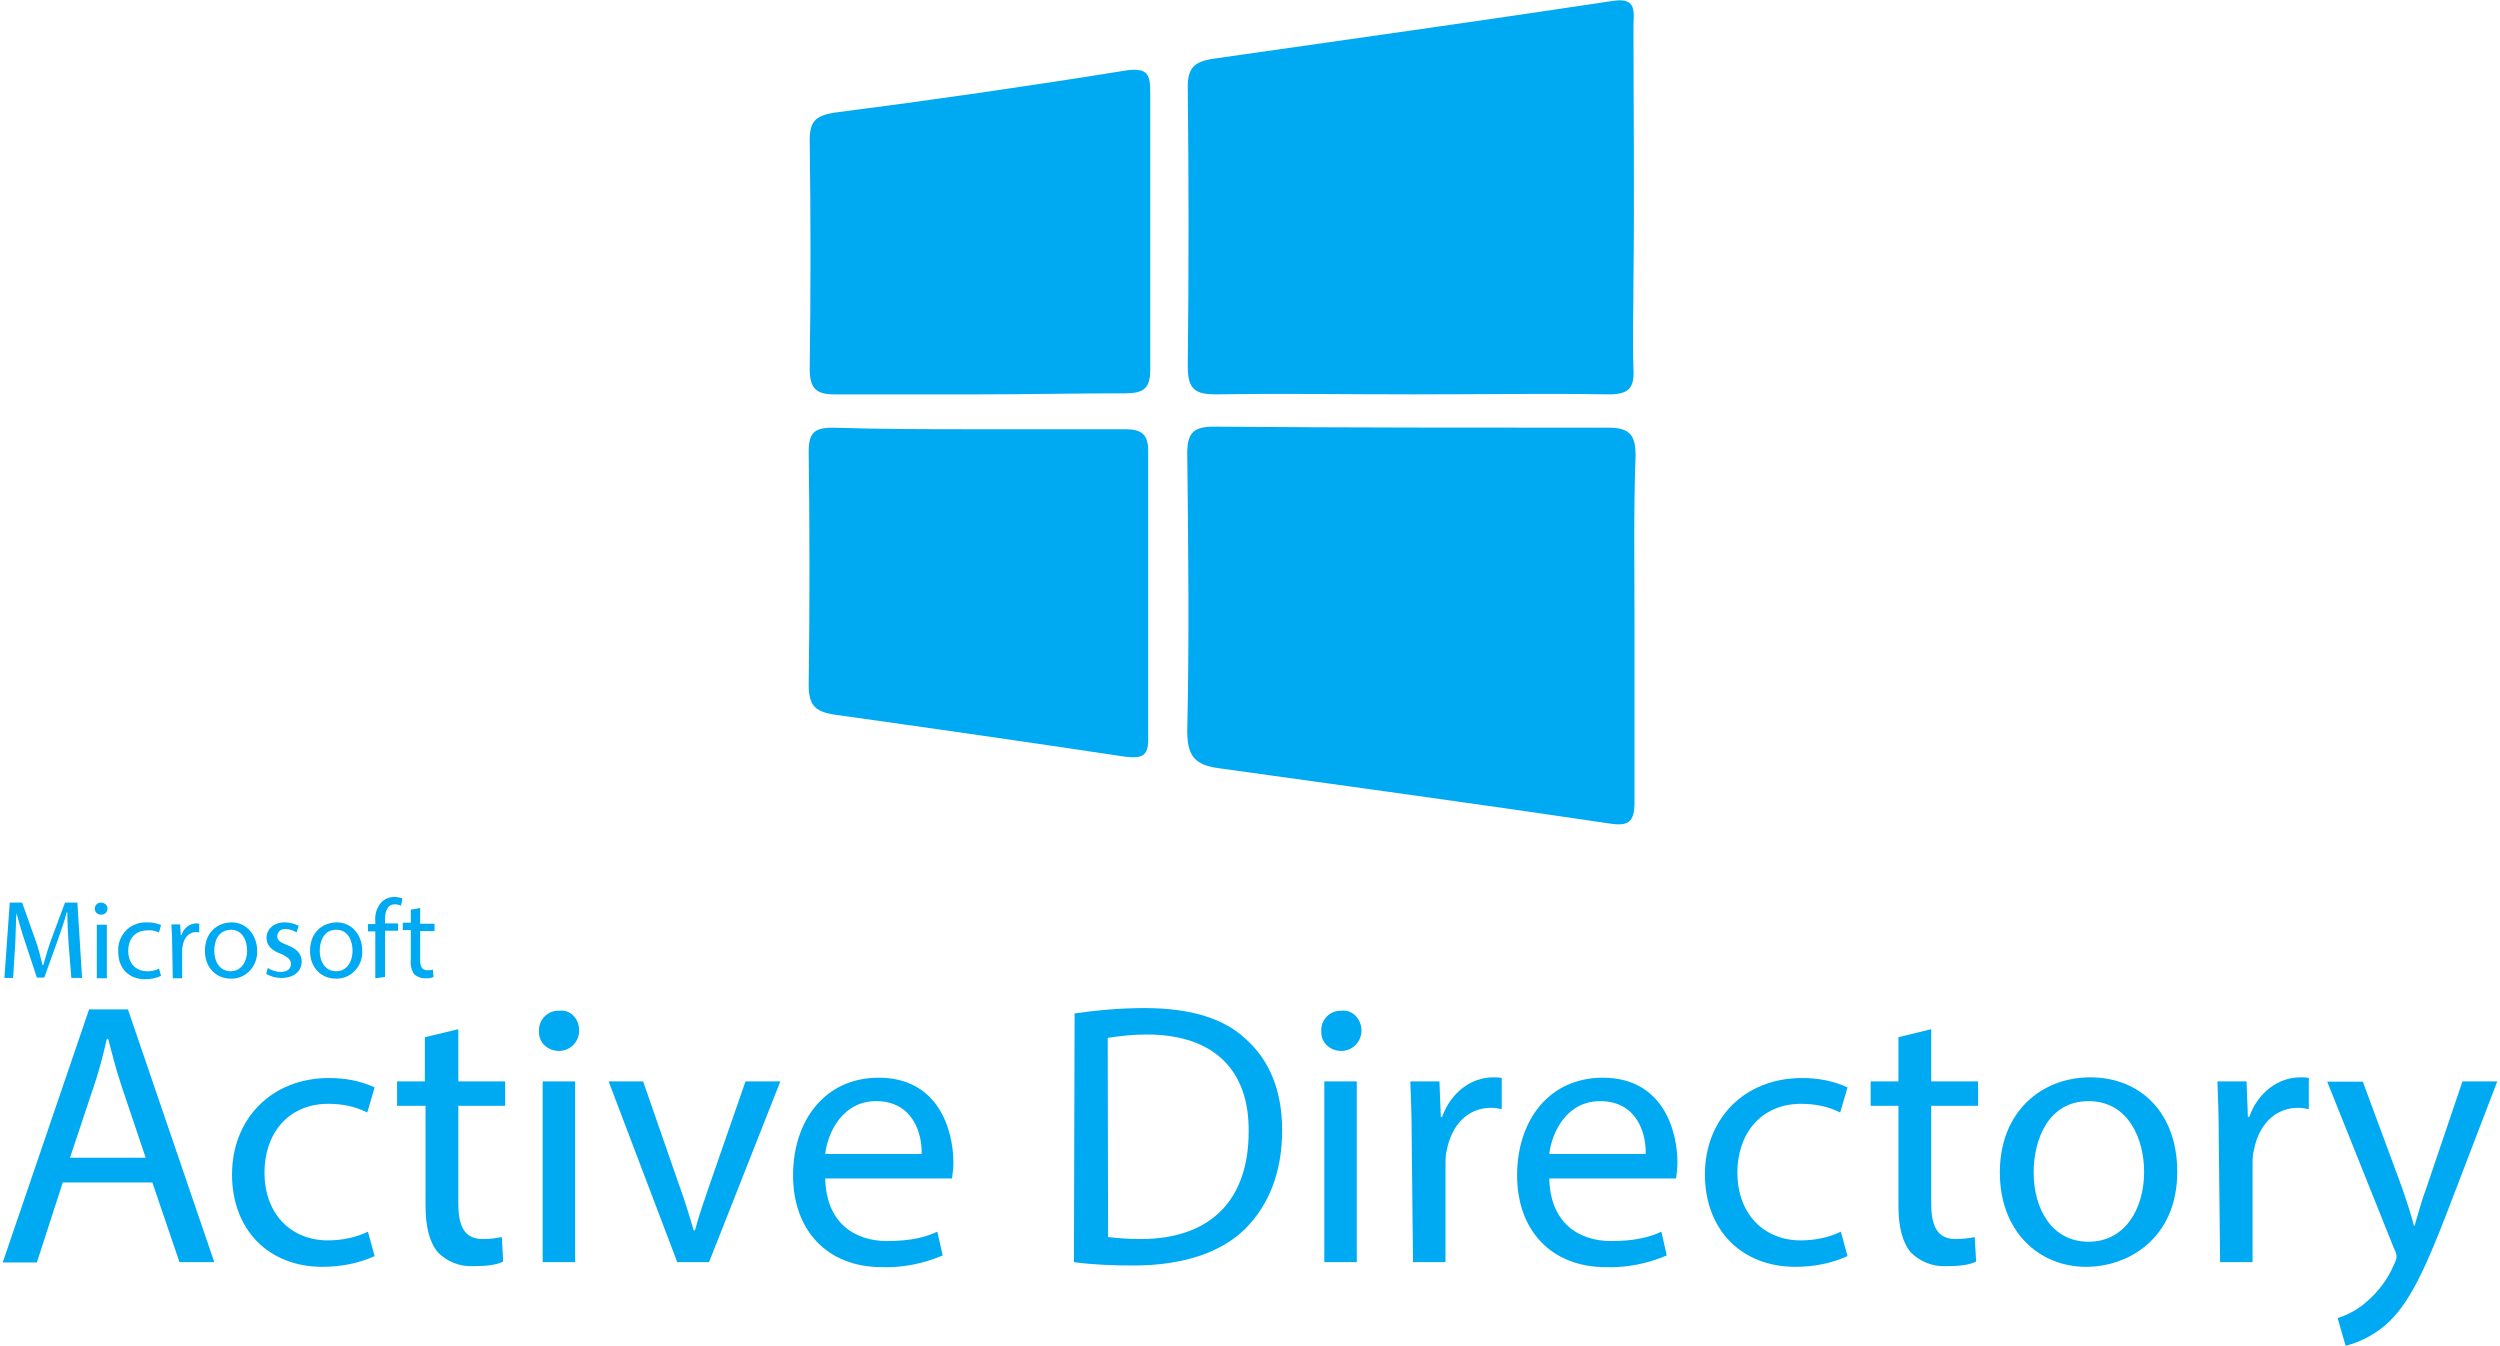 <?xml version="1.0" encoding="utf-8"?>
<!-- Generator: Adobe Illustrator 24.3.0, SVG Export Plug-In . SVG Version: 6.00 Build 0)  -->
<svg version="1.1" id="Layer_1" xmlns="http://www.w3.org/2000/svg" xmlns:xlink="http://www.w3.org/1999/xlink" x="0px" y="0px"
	 viewBox="0 0 156 84" style="enable-background:new 0 0 156 84;" xml:space="preserve">
<style type="text/css">
	.st0{fill:#00AAF2;}
</style>
<g id="Layer_2_1_" transform="translate(0 -33.561)">
	<g id="Layer_1-2">
		<path id="path6" class="st0" d="M101.994,72.791v10.82c0,1.267-0.39,1.527-1.592,1.332
			c-8.058-1.202-16.213-2.307-24.336-3.444c-1.462-0.195-1.982-0.715-1.982-2.307
			c0.13-5.751,0.065-11.535,0-17.351c0-1.267,0.39-1.657,1.657-1.657
			c8.318,0.065,16.506,0.065,24.661,0.065c1.332,0,1.657,0.52,1.657,1.722
			c-0.13,3.639-0.065,7.213-0.065,10.82H101.994z"/>
		<path id="path8" class="st0" d="M88.185,58.17c-4.094,0-8.188-0.065-12.282,0
			c-1.267,0-1.787-0.26-1.787-1.722c0.065-5.881,0.065-11.665,0-17.481
			c0-1.137,0.39-1.527,1.462-1.722c8.383-1.202,16.766-2.372,25.149-3.639
			c1.462-0.195,1.202,0.78,1.202,1.592c0,5.199,0.065,10.495,0,15.694
			c0,1.917-0.065,3.834,0,5.751c0.065,1.202-0.39,1.527-1.527,1.527
			C96.372,58.105,92.278,58.17,88.185,58.17L88.185,58.17z"/>
		<path id="path10" class="st0" d="M61.086,60.347h9.163c0.975,0,1.397,0.325,1.397,1.332
			v18.065c0,1.04-0.455,1.137-1.397,1.04c-6.076-0.91-12.152-1.787-18.195-2.632
			c-1.202-0.195-1.592-0.585-1.592-1.852c0.065-4.809,0.065-9.618,0-14.524
			c0-1.202,0.325-1.527,1.527-1.527c3.087,0.097,6.043,0.097,9.098,0.097V60.347z"/>
		<path id="path12" class="st0" d="M61.086,58.17h-9.033c-1.137,0-1.527-0.39-1.527-1.592
			c0.065-4.744,0.065-9.488,0-14.264c0-1.137,0.325-1.527,1.527-1.722
			c6.076-0.78,12.152-1.657,18.195-2.632c1.397-0.195,1.527,0.26,1.527,1.397
			v17.286c0,1.267-0.52,1.462-1.657,1.462c-3.022,0-6.076,0.065-9.033,0.065
			V58.17z"/>
		<g>
			<path id="path14" class="st0" d="M4.285,92.517c-0.042-0.627-0.084-1.441-0.084-2.026H4.16
				c-0.125,0.543-0.376,1.191-0.585,1.817l-0.815,2.256H2.301l-0.731-2.214
				c-0.209-0.585-0.376-1.232-0.543-1.817c-0.042,0.543-0.042,1.358-0.084,2.068
				l-0.125,1.984H0.275l0.334-4.7h0.773l0.815,2.298
				c0.209,0.543,0.334,1.107,0.46,1.608h0.042
				c0.125-0.46,0.292-1.024,0.501-1.608l0.856-2.298h0.773l0.292,4.7H4.452
				l-0.167-2.068H4.285z"/>
			<path id="path16" class="st0" d="M6.708,90.261c0,0.209-0.167,0.376-0.376,0.376H6.29
				c-0.209,0-0.376-0.167-0.376-0.376s0.167-0.376,0.376-0.376
				C6.541,89.885,6.708,90.052,6.708,90.261z M6.04,94.606v-3.342h0.627v3.342
				H6.04z"/>
			<path id="path18" class="st0" d="M10.05,94.459c-0.292,0.125-0.627,0.209-0.982,0.209
				c-1.024,0-1.692-0.668-1.692-1.734c-0.042-0.982,0.668-1.776,1.65-1.817h0.167
				c0.292,0,0.585,0.042,0.856,0.167l-0.125,0.46
				c-0.209-0.084-0.46-0.167-0.731-0.125c-0.773,0-1.191,0.543-1.191,1.274
				c0,0.815,0.501,1.274,1.191,1.274c0.251,0,0.501-0.042,0.731-0.167l0.125,0.46
				V94.459z"/>
			<path id="path20" class="st0" d="M10.74,92.266c0-0.376-0.042-0.731-0.042-1.024h0.543
				l0.042,0.668h0.042c0.125-0.418,0.501-0.731,0.94-0.731
				c0.042,0,0.125,0,0.167,0.042v0.543c-0.042-0.042-0.125-0.042-0.209-0.042
				c-0.418,0-0.731,0.334-0.815,0.815c0,0.084-0.042,0.167-0.042,0.251v1.817
				h-0.585l-0.042-2.339V92.266z"/>
			<path id="path22" class="st0" d="M16.045,92.893c0.042,0.898-0.627,1.692-1.525,1.734h-0.125
				c-0.898,0-1.608-0.668-1.608-1.734c0-1.149,0.773-1.776,1.692-1.776
				C15.314,91.117,16.045,91.848,16.045,92.893z M13.372,92.893
				c0,0.668,0.334,1.274,1.024,1.274c0.668,0,1.024-0.627,1.024-1.274
				c0-0.585-0.251-1.316-1.024-1.316C13.58,91.619,13.372,92.308,13.372,92.893z"/>
			<path id="path24" class="st0" d="M16.714,93.958c0.251,0.167,0.501,0.251,0.815,0.251
				c0.418,0,0.627-0.209,0.627-0.501c0-0.251-0.167-0.418-0.627-0.627
				c-0.585-0.209-0.898-0.543-0.898-0.982c0-0.543,0.418-0.982,1.149-0.982
				c0.292,0,0.585,0.084,0.856,0.209l-0.125,0.418
				c-0.209-0.125-0.46-0.209-0.668-0.209c-0.292-0.042-0.543,0.167-0.543,0.46
				c0,0.251,0.209,0.376,0.627,0.543c0.543,0.209,0.898,0.501,0.898,1.024
				c0,0.585-0.46,1.024-1.274,1.024c-0.334,0-0.627-0.084-0.94-0.251l0.104-0.376
				H16.714z"/>
			<path id="path26" class="st0" d="M22.604,92.893c0.042,0.898-0.627,1.692-1.525,1.734h-0.125
				c-0.898,0-1.608-0.668-1.608-1.734c0-1.149,0.773-1.776,1.692-1.776
				C21.894,91.117,22.604,91.848,22.604,92.893z M19.951,92.893
				c0,0.668,0.334,1.274,1.024,1.274c0.689,0,1.024-0.627,1.024-1.274
				c0-0.585-0.251-1.316-1.024-1.316C20.202,91.577,19.951,92.308,19.951,92.893z"/>
			<path id="path28" class="st0" d="M23.419,94.606V91.681h-0.46v-0.46h0.46v-0.167
				c-0.042-0.418,0.084-0.856,0.376-1.191c0.209-0.209,0.501-0.334,0.815-0.334
				c0.167,0,0.334,0.042,0.501,0.084l-0.084,0.46
				c-0.125-0.042-0.251-0.084-0.376-0.084c-0.501,0-0.627,0.46-0.627,0.982v0.209
				h0.815v0.46h-0.815v2.883L23.419,94.606L23.419,94.606z"/>
			<path id="path30" class="st0" d="M26.218,90.219v0.982h0.898v0.46h-0.898v1.817
				c0,0.418,0.125,0.627,0.46,0.627c0.125,0,0.251,0,0.334-0.042l0.042,0.46
				c-0.167,0.084-0.334,0.084-0.543,0.084c-0.251,0-0.46-0.084-0.668-0.251
				c-0.167-0.251-0.251-0.585-0.209-0.898v-1.859h-0.501v-0.46h0.501v-0.815
				L26.218,90.219z"/>
			<path id="path32" class="st0" d="M3.909,107.368l-1.608,4.971H0.17l5.389-15.792H7.982
				l5.389,15.771h-2.172l-1.692-4.971H3.909V107.368z M9.089,105.802l-1.525-4.533
				c-0.334-1.024-0.585-1.984-0.815-2.883H6.666
				c-0.209,0.94-0.46,1.901-0.773,2.841l-1.525,4.575h4.721H9.089z"/>
			<path id="path34" class="st0" d="M23.377,111.943c-1.024,0.46-2.131,0.668-3.259,0.668
				c-3.384,0-5.64-2.339-5.64-5.765c0-3.426,2.423-6.016,6.058-6.016
				c0.982,0,1.943,0.167,2.841,0.585l-0.46,1.567
				c-0.731-0.376-1.567-0.543-2.423-0.543c-2.59,0-3.99,1.943-3.99,4.282
				c0,2.632,1.692,4.24,3.948,4.24c0.856,0,1.734-0.167,2.507-0.543l0.418,1.525
				H23.377z"/>
			<path id="path36" class="st0" d="M28.599,97.781v3.259h2.924v1.525H28.599v6.099
				c0,1.4,0.376,2.214,1.525,2.214c0.376,0,0.815-0.042,1.191-0.125l0.084,1.525
				c-0.376,0.209-1.024,0.292-1.859,0.292c-0.856,0.042-1.65-0.292-2.214-0.856
				c-0.543-0.668-0.773-1.608-0.773-2.966v-6.183h-1.776v-1.525h1.734v-2.757
				l2.089-0.501H28.599z"/>
			<path id="path38" class="st0" d="M36.14,97.864c0,0.668-0.501,1.232-1.191,1.274H34.866
				c-0.668,0-1.232-0.501-1.232-1.149v-0.084
				c-0.042-0.668,0.501-1.274,1.191-1.274h0.084
				C35.597,96.548,36.14,97.133,36.14,97.864
				C36.14,97.822,36.14,97.822,36.14,97.864z M33.863,112.361v-11.321h2.026v11.28
				h-2.026V112.361z"/>
			<path id="path40" class="st0" d="M40.129,101.039l2.214,6.371
				c0.376,1.024,0.668,1.984,0.94,2.924h0.084
				c0.251-0.94,0.585-1.901,0.94-2.924l2.214-6.371h2.172l-4.449,11.28h-1.984
				l-4.282-11.28H40.129z"/>
			<path id="path42" class="st0" d="M51.493,107.055c0.042,2.799,1.817,3.948,3.864,3.948
				c1.483,0,2.423-0.251,3.133-0.585l0.334,1.483
				c-1.191,0.501-2.465,0.773-3.781,0.731c-3.467,0-5.556-2.339-5.556-5.723
				c0-3.426,1.984-6.099,5.347-6.099c3.697,0,4.658,3.217,4.658,5.306
				c0,0.334-0.042,0.627-0.084,0.982h-7.917V107.055z M57.509,105.572
				c0.042-1.274-0.543-3.3-2.841-3.3c-2.068,0-3.008,1.901-3.175,3.3h6.016
				H57.509z"/>
			<path id="path44" class="st0" d="M67.055,96.799c1.441-0.209,2.883-0.334,4.366-0.334
				c2.924,0,5.013,0.668,6.371,1.984c1.4,1.274,2.214,3.133,2.214,5.64
				c0,2.59-0.815,4.658-2.298,6.141c-1.483,1.483-3.906,2.298-6.956,2.298
				c-1.232,0-2.507-0.042-3.739-0.209L67.055,96.799z M69.143,110.752
				c0.668,0.084,1.358,0.125,2.026,0.125c4.366,0,6.747-2.423,6.747-6.705
				c0.042-3.739-2.068-6.058-6.371-6.058c-0.815,0-1.608,0.084-2.423,0.209
				L69.143,110.752z"/>
			<path id="path46" class="st0" d="M84.956,97.864c0,0.668-0.501,1.232-1.191,1.274h-0.084
				c-0.668,0-1.232-0.501-1.232-1.149v-0.084
				c-0.042-0.668,0.501-1.274,1.191-1.274h0.084
				C84.371,96.548,84.956,97.133,84.956,97.864
				C84.956,97.822,84.956,97.822,84.956,97.864z M82.637,112.361v-11.321h2.026v11.28
				h-2.026V112.361z"/>
			<path id="path48" class="st0" d="M88.089,104.569c0-1.316-0.042-2.465-0.084-3.53h1.817
				l0.084,2.214h0.084c0.543-1.525,1.817-2.465,3.175-2.465
				c0.209,0,0.376,0,0.543,0.042v1.943c-0.209-0.042-0.418-0.084-0.668-0.084
				c-1.483,0-2.465,1.107-2.757,2.632c-0.084,0.292-0.084,0.627-0.084,0.94v6.058
				h-2.026l-0.084-7.75H88.089z"/>
			<path id="path50" class="st0" d="M96.674,107.055c0.042,2.799,1.817,3.948,3.864,3.948
				c1.483,0,2.423-0.251,3.133-0.585l0.334,1.483
				c-1.191,0.501-2.465,0.773-3.781,0.731c-3.467,0-5.556-2.339-5.556-5.723
				c0-3.426,1.984-6.099,5.347-6.099c3.697,0,4.658,3.217,4.658,5.306
				c0,0.334-0.042,0.627-0.084,0.982h-7.917v-0.042H96.674z M102.69,105.572
				c0.042-1.274-0.543-3.3-2.841-3.3c-2.068,0-3.008,1.901-3.175,3.3
				H102.69z"/>
			<path id="path52" class="st0" d="M115.286,111.943c-1.024,0.46-2.131,0.668-3.259,0.668
				c-3.384,0-5.64-2.339-5.64-5.765c0-3.426,2.423-6.016,6.058-6.016
				c0.982,0,1.943,0.167,2.841,0.585l-0.46,1.567
				c-0.731-0.376-1.567-0.543-2.423-0.543c-2.59,0-3.99,1.943-3.99,4.282
				c0,2.632,1.692,4.24,3.948,4.24c0.856,0,1.734-0.167,2.507-0.543l0.418,1.525
				H115.286z"/>
			<path id="path54" class="st0" d="M120.508,97.781v3.259h2.924v1.525h-2.924v6.099
				c0,1.4,0.376,2.214,1.525,2.214c0.376,0,0.815-0.042,1.191-0.125l0.084,1.525
				c-0.376,0.209-1.024,0.292-1.859,0.292c-0.856,0.042-1.65-0.292-2.214-0.856
				c-0.543-0.668-0.773-1.608-0.773-2.966v-6.183h-1.734v-1.525h1.734v-2.757
				L120.508,97.781z"/>
			<path id="path56" class="st0" d="M135.861,106.679c0,4.157-3.05,5.932-5.682,5.932
				c-2.966,0-5.389-2.214-5.389-5.891c0-3.781,2.59-5.932,5.64-5.932
				C133.605,100.789,135.861,103.044,135.861,106.679z M126.9,106.721
				c0,2.298,1.149,4.324,3.426,4.324c2.256,0,3.467-2.026,3.467-4.366
				c0-1.984-0.94-4.407-3.467-4.407C127.798,102.272,126.9,104.695,126.9,106.721z"
				/>
			<path id="path58" class="st0" d="M138.451,104.569c0-1.316-0.042-2.465-0.084-3.53h1.817
				l0.084,2.214h0.084c0.543-1.525,1.817-2.465,3.175-2.465
				c0.209,0,0.376,0,0.543,0.042v1.943c-0.209-0.042-0.418-0.084-0.668-0.084
				c-1.483,0-2.465,1.107-2.757,2.632c-0.084,0.292-0.084,0.627-0.084,0.94v6.058
				h-2.026L138.451,104.569L138.451,104.569z"/>
			<path id="path60" class="st0" d="M147.433,101.039l2.465,6.663
				c0.251,0.731,0.543,1.608,0.731,2.339h0.042
				c0.209-0.668,0.418-1.525,0.731-2.339l2.256-6.663h2.172l-3.091,8.063
				c-1.483,3.864-2.465,5.891-3.864,7.123c-0.731,0.627-1.567,1.065-2.507,1.316
				l-0.501-1.734c0.668-0.209,1.274-0.543,1.817-1.024
				c0.731-0.627,1.316-1.4,1.692-2.298c0.084-0.167,0.167-0.334,0.167-0.501
				c0-0.209-0.084-0.376-0.167-0.543l-4.157-10.382h2.214V101.039z"/>
		</g>
	</g>
</g>
</svg>
